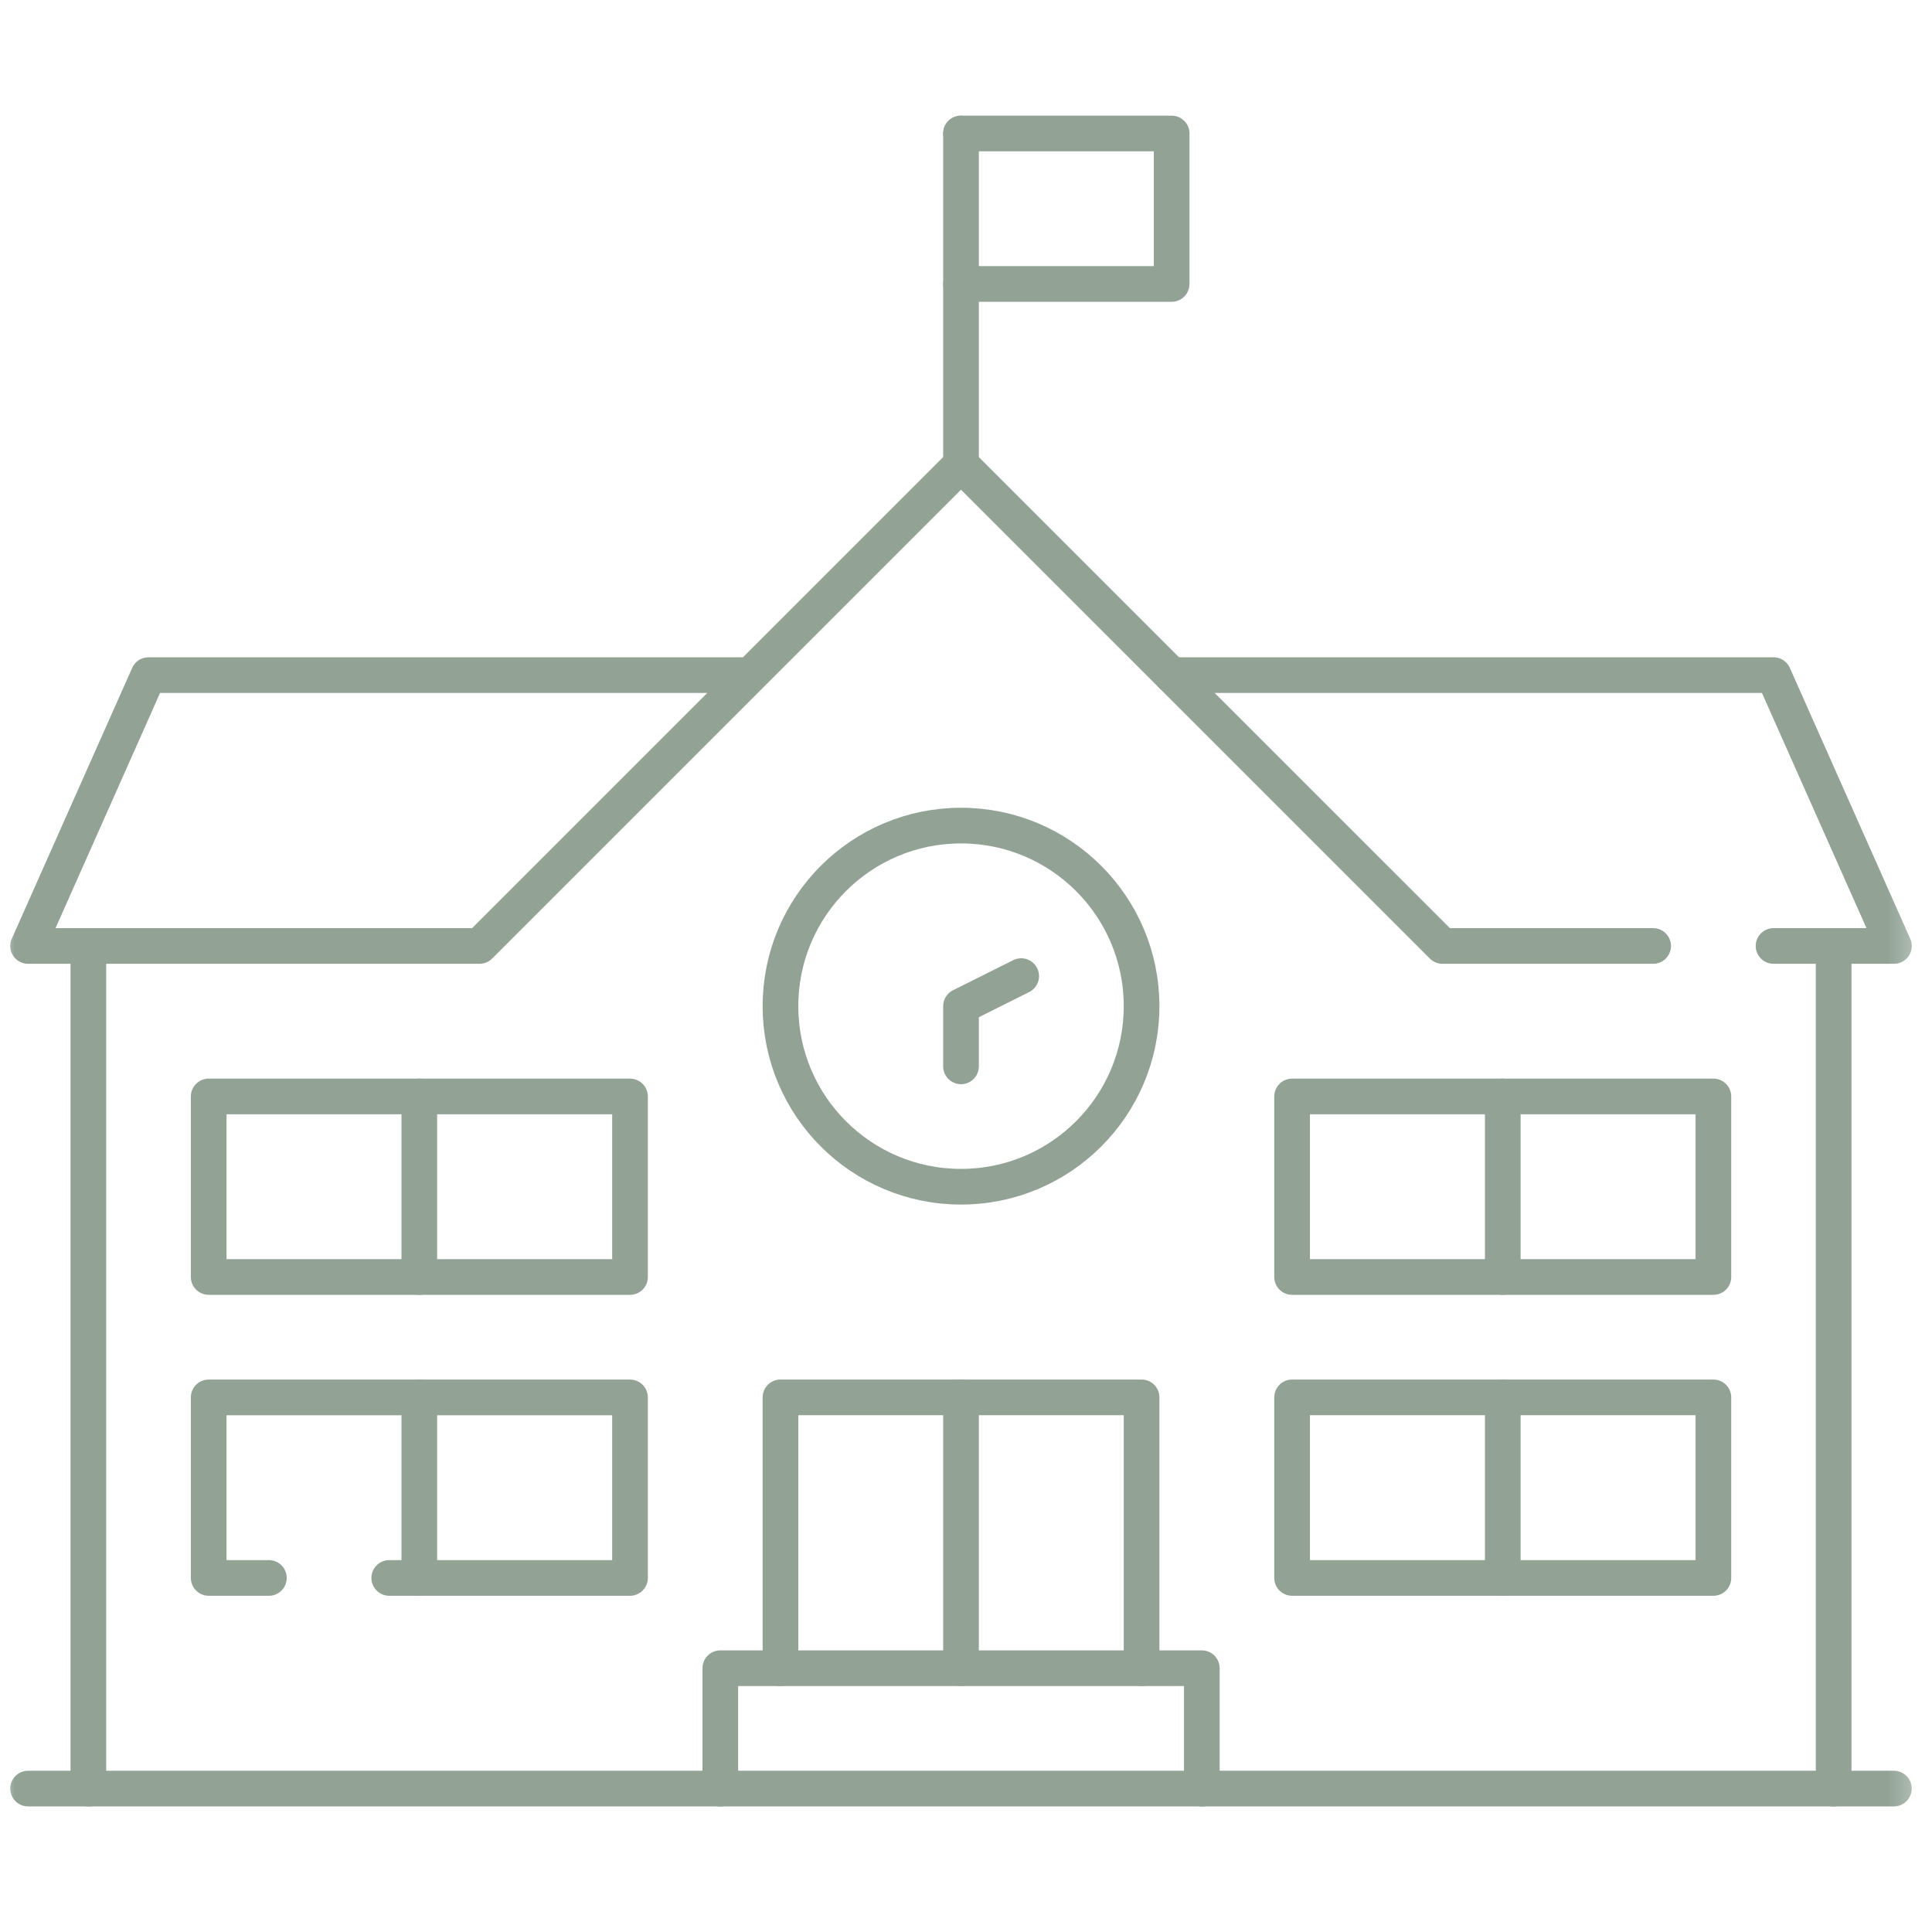 <?xml version="1.0" encoding="UTF-8"?>
<svg xmlns="http://www.w3.org/2000/svg" width="65" height="65" viewBox="0 0 65 65" fill="none">
  <mask id="mask0_485_6659" style="mask-type:luminance" maskUnits="userSpaceOnUse" x="0" y="0" width="65" height="65">
    <path d="M64.066 64.067V0.6H0.6V64.067H64.066Z" fill="white" stroke="white" stroke-width="1.2"></path>
  </mask>
  <g mask="url(#mask0_485_6659)">
    <path d="M0.945 60.175H63.717" stroke="#92A396" stroke-width="1.2" stroke-miterlimit="10" stroke-linecap="round" stroke-linejoin="round"></path>
    <path d="M61.691 31.826V60.175" stroke="#92A396" stroke-width="1.2" stroke-miterlimit="10" stroke-linecap="round" stroke-linejoin="round"></path>
    <path d="M2.973 60.175V31.826" stroke="#92A396" stroke-width="1.2" stroke-miterlimit="10" stroke-linecap="round" stroke-linejoin="round"></path>
    <path d="M59.669 31.826H63.719L59.669 22.714H39.42" stroke="#92A396" stroke-width="1.2" stroke-miterlimit="10" stroke-linecap="round" stroke-linejoin="round"></path>
    <path d="M25.244 22.714H4.995L0.945 31.826H16.132L32.331 15.627L48.531 31.826H55.618" stroke="#92A396" stroke-width="1.2" stroke-miterlimit="10" stroke-linecap="round" stroke-linejoin="round"></path>
  </g>
  <path d="M32.332 15.627V4.491" stroke="#92A396" stroke-width="1.2" stroke-miterlimit="10" stroke-linecap="round" stroke-linejoin="round"></path>
  <path d="M32.332 4.491H39.419V9.553H32.332" stroke="#92A396" stroke-width="1.2" stroke-miterlimit="10" stroke-linecap="round" stroke-linejoin="round"></path>
  <mask id="mask1_485_6659" style="mask-type:luminance" maskUnits="userSpaceOnUse" x="0" y="0" width="65" height="65">
    <path d="M64.066 64.067V0.6H0.6V64.067H64.066Z" fill="white" stroke="white" stroke-width="1.2"></path>
  </mask>
  <g mask="url(#mask1_485_6659)">
    <path d="M38.407 33.851C38.407 37.206 35.687 39.926 32.332 39.926C28.977 39.926 26.258 37.206 26.258 33.851C26.258 30.496 28.977 27.776 32.332 27.776C35.687 27.776 38.407 30.496 38.407 33.851Z" stroke="#92A396" stroke-width="1.2" stroke-miterlimit="10" stroke-linecap="round" stroke-linejoin="round"></path>
    <path d="M32.332 35.877V33.852L34.357 32.84" stroke="#92A396" stroke-width="1.2" stroke-miterlimit="10" stroke-linecap="round" stroke-linejoin="round"></path>
    <path d="M32.332 47.013V56.126" stroke="#92A396" stroke-width="1.2" stroke-miterlimit="10" stroke-linecap="round" stroke-linejoin="round"></path>
    <path d="M24.234 60.175V56.125H40.434V60.175" stroke="#92A396" stroke-width="1.2" stroke-miterlimit="10" stroke-linecap="round" stroke-linejoin="round"></path>
    <path d="M38.407 56.126V47.013H26.258V56.126" stroke="#92A396" stroke-width="1.2" stroke-miterlimit="10" stroke-linecap="round" stroke-linejoin="round"></path>
    <path d="M13.096 53.088H21.196V47.014H7.021V53.088H9.047" stroke="#92A396" stroke-width="1.2" stroke-miterlimit="10" stroke-linecap="round" stroke-linejoin="round"></path>
    <path d="M7.021 42.963H21.196V36.889H7.021V42.963Z" stroke="#92A396" stroke-width="1.2" stroke-miterlimit="10" stroke-linecap="round" stroke-linejoin="round"></path>
    <path d="M14.107 42.963V36.889" stroke="#92A396" stroke-width="1.2" stroke-miterlimit="10" stroke-linecap="round" stroke-linejoin="round"></path>
    <path d="M14.107 53.088V47.014" stroke="#92A396" stroke-width="1.2" stroke-miterlimit="10" stroke-linecap="round" stroke-linejoin="round"></path>
    <path d="M43.471 53.088H57.645V47.013H43.471V53.088Z" stroke="#92A396" stroke-width="1.2" stroke-miterlimit="10" stroke-linecap="round" stroke-linejoin="round"></path>
    <path d="M43.471 42.963H57.645V36.889H43.471V42.963Z" stroke="#92A396" stroke-width="1.2" stroke-miterlimit="10" stroke-linecap="round" stroke-linejoin="round"></path>
    <path d="M50.559 42.963V36.889" stroke="#92A396" stroke-width="1.2" stroke-miterlimit="10" stroke-linecap="round" stroke-linejoin="round"></path>
    <path d="M50.559 53.088V47.014" stroke="#92A396" stroke-width="1.2" stroke-miterlimit="10" stroke-linecap="round" stroke-linejoin="round"></path>
  </g>
</svg>
